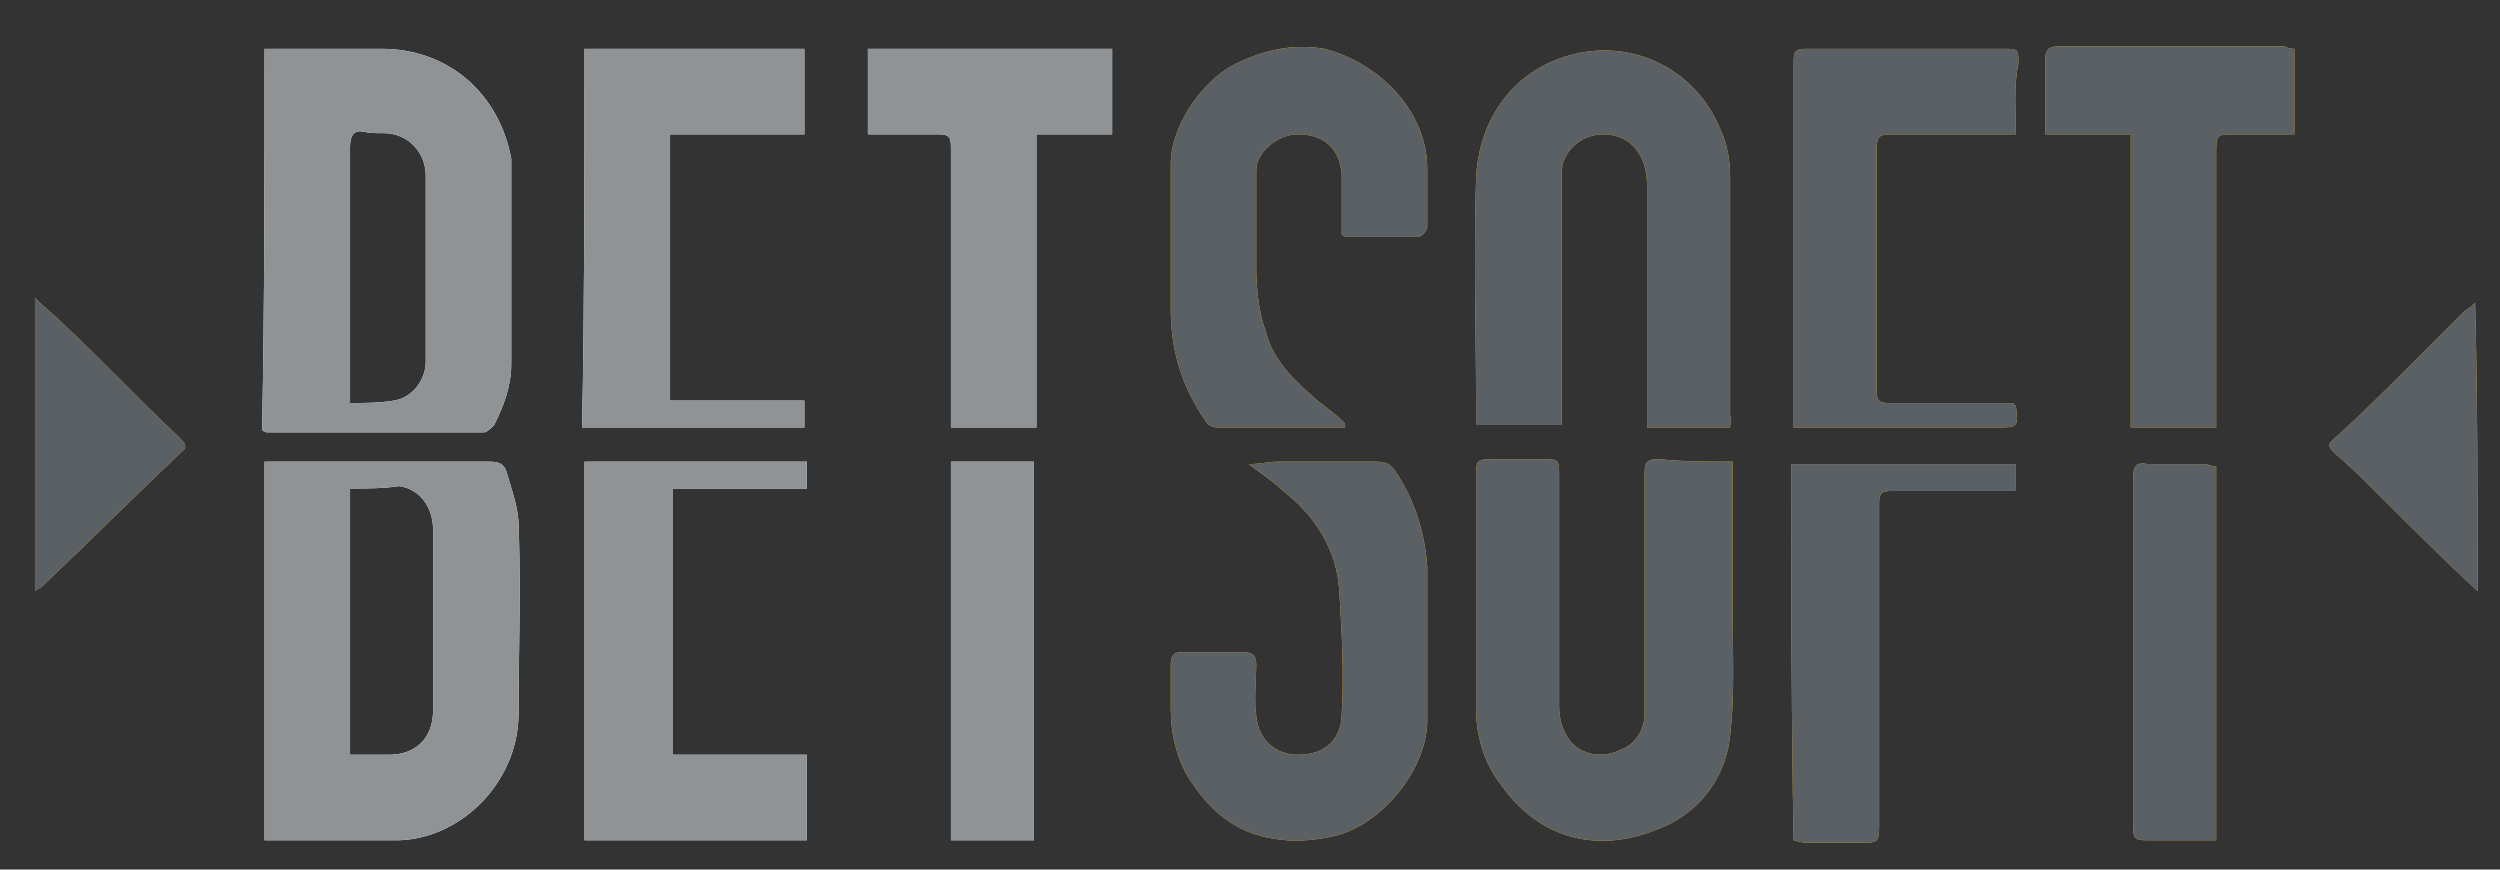 <?xml version="1.0" encoding="UTF-8"?>
<svg xmlns="http://www.w3.org/2000/svg" width="69" height="24" viewBox="0 0 69 24" fill="none">
  <rect x="0" y="0" width="69" height="24" fill="#333333" stroke="none"/>
  <g clip-path="url(#clip0_2125_33140)">
    <path fill-rule="evenodd" clip-rule="evenodd" d="M7.639 1.348H7.302V1.348C7.302 4.854 7.302 8.36 7.234 11.865C7.302 11.933 7.369 11.933 7.369 11.933H13.369C13.437 11.933 13.571 11.798 13.639 11.73L13.639 11.73C13.909 11.191 14.111 10.652 14.111 10.045V4.787V4.382C13.774 2.562 12.358 1.348 10.538 1.348H7.639ZM10.875 11.056C10.47 11.124 10.066 11.124 9.661 11.124V10.652V4.045C9.661 3.708 9.796 3.573 10.066 3.641C10.201 3.674 10.335 3.674 10.47 3.674C10.605 3.674 10.74 3.674 10.875 3.708C11.414 3.843 11.751 4.315 11.751 4.854V9.978C11.751 10.517 11.347 10.989 10.875 11.056ZM7.302 12.742V23.191H10.807C12.628 23.258 14.313 21.64 14.313 19.685C14.313 19.099 14.32 18.519 14.328 17.943L14.328 17.942C14.343 16.797 14.358 15.66 14.313 14.494C14.313 14.119 14.185 13.701 14.065 13.308C14.034 13.207 14.004 13.108 13.976 13.011C13.909 12.809 13.774 12.742 13.504 12.742H7.639H7.302ZM9.661 20.831V13.483C10.133 13.483 10.605 13.483 11.01 13.416C11.549 13.483 11.953 13.955 11.953 14.629V16.989V19.618C11.953 20.359 11.482 20.831 10.74 20.831H9.661ZM16.133 12.742H22.268V13.483H18.56V20.831H22.268V23.191H16.133V12.742ZM22.201 1.348H16.133C16.133 4.854 16.133 8.36 16.066 11.798H22.201V11.056H18.493V3.708H22.201V1.348ZM26.246 11.798V11.326V4.045C26.246 3.775 26.178 3.708 25.909 3.708H23.954V1.348H30.695V3.708H28.605V11.798H26.246ZM28.538 12.742H26.246V23.191H28.538V12.742Z" fill="white">
                                </path>
    <path fill-rule="evenodd" clip-rule="evenodd" d="M7.639 1.348H7.302V1.348C7.302 4.854 7.302 8.36 7.234 11.865C7.302 11.933 7.369 11.933 7.369 11.933H13.369C13.437 11.933 13.571 11.798 13.639 11.73L13.639 11.73C13.909 11.191 14.111 10.652 14.111 10.045V4.787V4.382C13.774 2.562 12.358 1.348 10.538 1.348H7.639ZM10.875 11.056C10.47 11.124 10.066 11.124 9.661 11.124V10.652V4.045C9.661 3.708 9.796 3.573 10.066 3.641C10.201 3.674 10.335 3.674 10.47 3.674C10.605 3.674 10.74 3.674 10.875 3.708C11.414 3.843 11.751 4.315 11.751 4.854V9.978C11.751 10.517 11.347 10.989 10.875 11.056ZM7.302 12.742V23.191H10.807C12.628 23.258 14.313 21.64 14.313 19.685C14.313 19.099 14.32 18.519 14.328 17.943L14.328 17.942C14.343 16.797 14.358 15.66 14.313 14.494C14.313 14.119 14.185 13.701 14.065 13.308C14.034 13.207 14.004 13.108 13.976 13.011C13.909 12.809 13.774 12.742 13.504 12.742H7.639H7.302ZM9.661 20.831V13.483C10.133 13.483 10.605 13.483 11.01 13.416C11.549 13.483 11.953 13.955 11.953 14.629V16.989V19.618C11.953 20.359 11.482 20.831 10.74 20.831H9.661ZM16.133 12.742H22.268V13.483H18.56V20.831H22.268V23.191H16.133V12.742ZM22.201 1.348H16.133C16.133 4.854 16.133 8.36 16.066 11.798H22.201V11.056H18.493V3.708H22.201V1.348ZM26.246 11.798V11.326V4.045C26.246 3.775 26.178 3.708 25.909 3.708H23.954V1.348H30.695V3.708H28.605V11.798H26.246ZM28.538 12.742H26.246V23.191H28.538V12.742Z" fill="#8F9395">
                                </path>
    <path fill-rule="evenodd" clip-rule="evenodd" d="M63.325 3.708V1.348C63.257 1.348 63.19 1.348 63.055 1.281H59.549H56.785C56.516 1.281 56.448 1.416 56.448 1.685V2.899V3.708H58.808V11.798H61.167V10.719V4.247C61.167 3.708 61.167 3.708 61.707 3.708H63.325ZM36.088 11.798H37.099C37.099 11.798 37.167 11.798 37.099 11.663C36.897 11.461 36.628 11.258 36.358 11.056L36.358 11.056C35.751 10.517 35.145 9.978 34.942 9.169C34.74 8.629 34.672 7.955 34.672 7.348V4.719C34.672 4.18 35.279 3.708 35.819 3.708C36.56 3.708 36.965 4.112 37.032 4.787V6.472C37.099 6.539 37.167 6.539 37.234 6.539H39.122C39.257 6.539 39.392 6.337 39.392 6.27V4.652C39.392 3.101 38.111 1.753 36.56 1.348C35.751 1.213 35.01 1.348 34.268 1.685C33.257 2.09 32.313 3.438 32.313 4.517V8.562C32.313 9.708 32.65 10.719 33.257 11.595C33.324 11.73 33.459 11.798 33.594 11.798H36.088ZM45.459 11.798H47.751C47.751 11.75 47.76 11.702 47.767 11.658C47.782 11.576 47.795 11.504 47.751 11.461V4.921C47.751 4.45 47.684 3.978 47.481 3.573C46.807 1.888 44.987 1.011 43.234 1.551C41.684 2.023 40.807 3.371 40.74 4.921C40.695 6.357 40.71 7.762 40.725 9.178V9.178V9.178V9.178V9.178V9.178V9.178V9.179V9.179C40.732 9.89 40.74 10.604 40.74 11.326V11.73H43.099V11.326V6.539V4.787C43.099 4.18 43.639 3.708 44.245 3.708C44.987 3.708 45.459 4.247 45.459 5.124V11.393V11.798ZM47.819 16.719V12.742C47.145 12.742 46.471 12.742 45.796 12.674C45.459 12.674 45.392 12.742 45.392 13.079V18.135V19.685C45.392 20.157 45.122 20.562 44.718 20.697C44.313 20.899 43.774 20.899 43.369 20.494C43.1 20.157 43.032 19.82 43.032 19.483V13.146C43.032 12.674 43.032 12.674 42.56 12.674H41.28C40.74 12.674 40.74 12.674 40.74 13.213V19.55C40.74 20.292 40.943 21.034 41.414 21.64C42.493 23.191 44.111 23.528 45.662 22.921C46.808 22.517 47.617 21.573 47.752 20.292C47.852 19.433 47.84 18.537 47.827 17.631C47.823 17.328 47.819 17.023 47.819 16.719ZM34.47 12.809C34.648 12.809 34.789 12.79 34.921 12.772C35.04 12.757 35.152 12.742 35.279 12.742H37.976C38.246 12.742 38.38 12.809 38.515 13.011C39.055 13.82 39.324 14.697 39.392 15.64V19.753C39.459 21.168 38.178 22.719 36.897 23.056C36.088 23.258 35.279 23.258 34.538 22.989C33.796 22.719 33.257 22.18 32.785 21.438C32.448 20.831 32.313 20.225 32.313 19.55V18.337C32.313 18.135 32.38 18 32.583 18H34.336C34.605 18 34.672 18.135 34.672 18.337C34.672 18.494 34.665 18.652 34.658 18.809C34.643 19.123 34.628 19.438 34.672 19.753C34.74 20.494 35.279 20.831 35.819 20.831C36.628 20.831 37.032 20.359 37.032 19.685C37.098 18.571 37.036 17.521 36.97 16.41L36.965 16.314C36.897 15.168 36.291 14.225 35.414 13.55C35.243 13.38 35.046 13.236 34.838 13.085L34.838 13.085C34.718 12.998 34.594 12.908 34.47 12.809ZM55.639 3.708H52.201C51.864 3.708 51.797 3.775 51.797 4.112V10.787C51.797 11.056 51.864 11.124 52.134 11.124H55.572C55.572 11.191 55.639 11.191 55.639 11.191L55.639 11.191L55.639 11.191L55.639 11.191L55.639 11.191L55.639 11.191C55.673 11.495 55.69 11.647 55.622 11.722C55.554 11.798 55.403 11.798 55.1 11.798H49.504V11.393V1.685C49.504 1.416 49.572 1.348 49.842 1.348H55.302C55.504 1.348 55.605 1.348 55.656 1.399C55.707 1.45 55.707 1.551 55.707 1.753C55.606 2.256 55.618 2.722 55.631 3.207C55.635 3.371 55.639 3.537 55.639 3.708ZM49.437 12.809H55.639V13.551H54.965H52.201C51.931 13.551 51.864 13.618 51.864 13.888V22.719C51.864 22.989 51.864 23.124 51.796 23.191C51.729 23.259 51.594 23.259 51.324 23.259H49.976C49.841 23.259 49.706 23.259 49.504 23.191C49.437 19.686 49.437 16.247 49.437 12.809ZM60.089 23.191H61.167V12.877C61.1 12.877 61.049 12.86 60.999 12.843C60.948 12.826 60.898 12.809 60.83 12.809H59.279C58.942 12.742 58.875 12.877 58.875 13.214V19.011V22.854C58.875 23.124 58.942 23.191 59.212 23.191H60.089ZM0.965 16.314V8.225C1.1 8.359 1.235 8.477 1.369 8.595C1.504 8.713 1.639 8.831 1.774 8.966C2.313 9.472 2.836 9.994 3.358 10.517C3.881 11.039 4.403 11.562 4.942 12.067C5.077 12.202 5.212 12.337 5.01 12.472C4.369 13.079 3.729 13.702 3.088 14.326C2.448 14.949 1.808 15.573 1.167 16.18C1.133 16.213 1.1 16.23 1.066 16.247C1.032 16.264 0.999 16.281 0.965 16.314ZM65.684 13.685C66.561 14.562 67.437 15.438 68.381 16.315C68.381 13.618 68.381 10.989 68.314 8.36C68.234 8.439 68.156 8.494 68.09 8.541C68.044 8.573 68.004 8.601 67.976 8.629L66.561 10.045C65.887 10.719 65.212 11.393 64.471 12.068C64.201 12.27 64.269 12.337 64.471 12.539C64.875 12.877 65.28 13.281 65.684 13.685L65.684 13.685Z" fill="#FFBD19">
                                </path>
    <path fill-rule="evenodd" clip-rule="evenodd" d="M63.325 3.708V1.348C63.257 1.348 63.19 1.348 63.055 1.281H59.549H56.785C56.516 1.281 56.448 1.416 56.448 1.685V2.899V3.708H58.808V11.798H61.167V10.719V4.247C61.167 3.708 61.167 3.708 61.707 3.708H63.325ZM36.088 11.798H37.099C37.099 11.798 37.167 11.798 37.099 11.663C36.897 11.461 36.628 11.258 36.358 11.056L36.358 11.056C35.751 10.517 35.145 9.978 34.942 9.169C34.74 8.629 34.672 7.955 34.672 7.348V4.719C34.672 4.18 35.279 3.708 35.819 3.708C36.56 3.708 36.965 4.112 37.032 4.787V6.472C37.099 6.539 37.167 6.539 37.234 6.539H39.122C39.257 6.539 39.392 6.337 39.392 6.27V4.652C39.392 3.101 38.111 1.753 36.56 1.348C35.751 1.213 35.01 1.348 34.268 1.685C33.257 2.09 32.313 3.438 32.313 4.517V8.562C32.313 9.708 32.65 10.719 33.257 11.595C33.324 11.73 33.459 11.798 33.594 11.798H36.088ZM45.459 11.798H47.751C47.751 11.75 47.76 11.702 47.767 11.658C47.782 11.576 47.795 11.504 47.751 11.461V4.921C47.751 4.45 47.684 3.978 47.481 3.573C46.807 1.888 44.987 1.011 43.234 1.551C41.684 2.023 40.807 3.371 40.74 4.921C40.695 6.357 40.71 7.762 40.725 9.178V9.178V9.178V9.178V9.178V9.178V9.178V9.179V9.179C40.732 9.89 40.74 10.604 40.74 11.326V11.73H43.099V11.326V6.539V4.787C43.099 4.18 43.639 3.708 44.245 3.708C44.987 3.708 45.459 4.247 45.459 5.124V11.393V11.798ZM47.819 16.719V12.742C47.145 12.742 46.471 12.742 45.796 12.674C45.459 12.674 45.392 12.742 45.392 13.079V18.135V19.685C45.392 20.157 45.122 20.562 44.718 20.697C44.313 20.899 43.774 20.899 43.369 20.494C43.1 20.157 43.032 19.82 43.032 19.483V13.146C43.032 12.674 43.032 12.674 42.56 12.674H41.28C40.74 12.674 40.74 12.674 40.74 13.213V19.55C40.74 20.292 40.943 21.034 41.414 21.64C42.493 23.191 44.111 23.528 45.662 22.921C46.808 22.517 47.617 21.573 47.752 20.292C47.852 19.433 47.84 18.537 47.827 17.631C47.823 17.328 47.819 17.023 47.819 16.719ZM34.47 12.809C34.648 12.809 34.789 12.79 34.921 12.772C35.04 12.757 35.152 12.742 35.279 12.742H37.976C38.246 12.742 38.38 12.809 38.515 13.011C39.055 13.82 39.324 14.697 39.392 15.64V19.753C39.459 21.168 38.178 22.719 36.897 23.056C36.088 23.258 35.279 23.258 34.538 22.989C33.796 22.719 33.257 22.18 32.785 21.438C32.448 20.831 32.313 20.225 32.313 19.55V18.337C32.313 18.135 32.38 18 32.583 18H34.336C34.605 18 34.672 18.135 34.672 18.337C34.672 18.494 34.665 18.652 34.658 18.809C34.643 19.123 34.628 19.438 34.672 19.753C34.74 20.494 35.279 20.831 35.819 20.831C36.628 20.831 37.032 20.359 37.032 19.685C37.098 18.571 37.036 17.521 36.97 16.41L36.965 16.314C36.897 15.168 36.291 14.225 35.414 13.55C35.243 13.38 35.046 13.236 34.838 13.085L34.838 13.085C34.718 12.998 34.594 12.908 34.47 12.809ZM55.639 3.708H52.201C51.864 3.708 51.797 3.775 51.797 4.112V10.787C51.797 11.056 51.864 11.124 52.134 11.124H55.572C55.572 11.191 55.639 11.191 55.639 11.191L55.639 11.191L55.639 11.191L55.639 11.191L55.639 11.191L55.639 11.191C55.673 11.495 55.69 11.647 55.622 11.722C55.554 11.798 55.403 11.798 55.1 11.798H49.504V11.393V1.685C49.504 1.416 49.572 1.348 49.842 1.348H55.302C55.504 1.348 55.605 1.348 55.656 1.399C55.707 1.45 55.707 1.551 55.707 1.753C55.606 2.256 55.618 2.722 55.631 3.207C55.635 3.371 55.639 3.537 55.639 3.708ZM49.437 12.809H55.639V13.551H54.965H52.201C51.931 13.551 51.864 13.618 51.864 13.888V22.719C51.864 22.989 51.864 23.124 51.796 23.191C51.729 23.259 51.594 23.259 51.324 23.259H49.976C49.841 23.259 49.706 23.259 49.504 23.191C49.437 19.686 49.437 16.247 49.437 12.809ZM60.089 23.191H61.167V12.877C61.1 12.877 61.049 12.86 60.999 12.843C60.948 12.826 60.898 12.809 60.83 12.809H59.279C58.942 12.742 58.875 12.877 58.875 13.214V19.011V22.854C58.875 23.124 58.942 23.191 59.212 23.191H60.089ZM0.965 16.314V8.225C1.1 8.359 1.235 8.477 1.369 8.595C1.504 8.713 1.639 8.831 1.774 8.966C2.313 9.472 2.836 9.994 3.358 10.517C3.881 11.039 4.403 11.562 4.942 12.067C5.077 12.202 5.212 12.337 5.01 12.472C4.369 13.079 3.729 13.702 3.088 14.326C2.448 14.949 1.808 15.573 1.167 16.18C1.133 16.213 1.1 16.23 1.066 16.247C1.032 16.264 0.999 16.281 0.965 16.314ZM65.684 13.685C66.561 14.562 67.437 15.438 68.381 16.315C68.381 13.618 68.381 10.989 68.314 8.36C68.234 8.439 68.156 8.494 68.09 8.541C68.044 8.573 68.004 8.601 67.976 8.629L66.561 10.045C65.887 10.719 65.212 11.393 64.471 12.068C64.201 12.27 64.269 12.337 64.471 12.539C64.875 12.877 65.28 13.281 65.684 13.685L65.684 13.685Z" fill="#5B6064">
                                </path>
  </g>
  <defs>
    <clippath id="clip0_2125_33140">
      <rect width="67.416" height="24" fill="white" transform="translate(0.965)">
                                    </rect>
    </clippath>
  </defs>
</svg>
